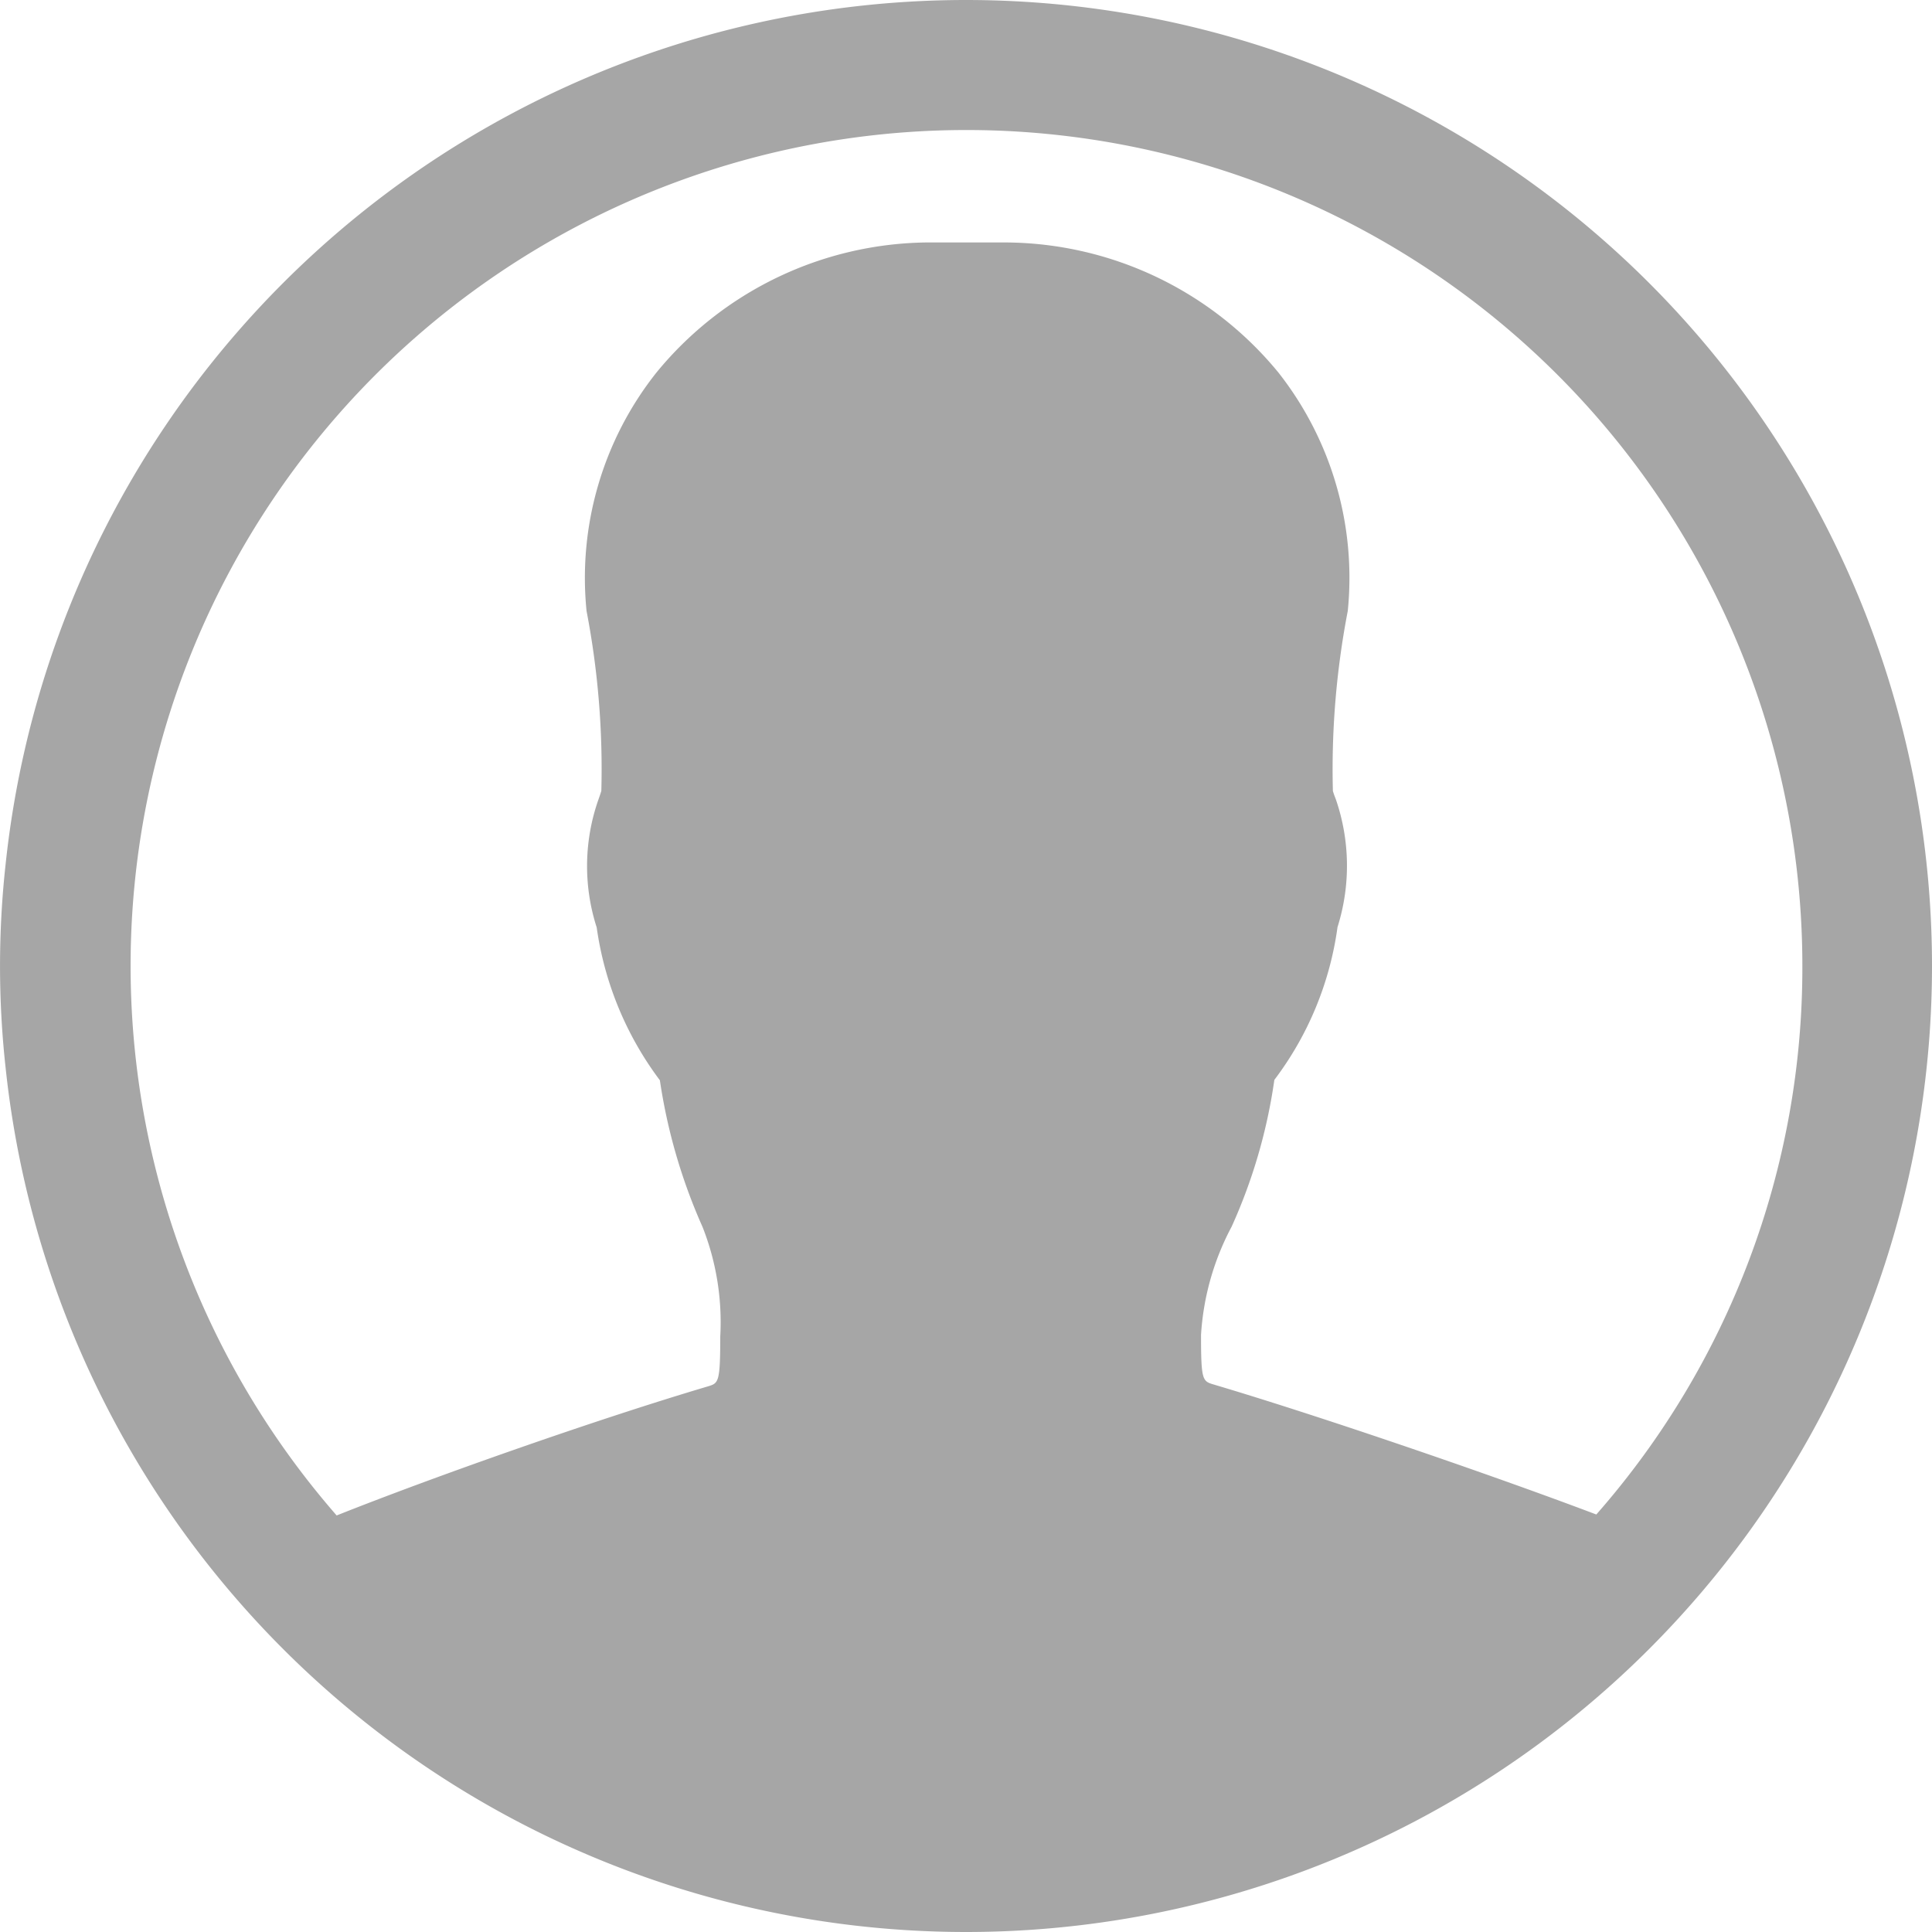 <svg xmlns="http://www.w3.org/2000/svg" width="20" height="20" viewBox="0 0 20 20">
  <path id="Icon_ionic-ios-contact" data-name="Icon ionic-ios-contact" d="M13.375,3.375h0a10,10,0,0,0-9.942,8.947,9.636,9.636,0,0,0,0,2.106,10,10,0,0,0,9.942,8.947h0a10,10,0,1,0,0-20ZM19.9,19.053c-1.091-.413-2.861-1.019-3.962-1.346-.115-.034-.13-.043-.13-.514a2.736,2.736,0,0,1,.317-1.12,5.587,5.587,0,0,0,.442-1.519,3.378,3.378,0,0,0,.654-1.582,2.11,2.11,0,0,0-.019-1.327.851.851,0,0,1-.029-.082A8.645,8.645,0,0,1,17.327,9.7a3.435,3.435,0,0,0-.716-2.466A3.675,3.675,0,0,0,13.8,5.885h-.841a3.67,3.67,0,0,0-2.788,1.346A3.42,3.42,0,0,0,9.447,9.7,8.645,8.645,0,0,1,9.6,11.562c-.01.034-.019.058-.029.087a2.074,2.074,0,0,0-.019,1.327,3.43,3.43,0,0,0,.654,1.582,5.819,5.819,0,0,0,.442,1.519,2.686,2.686,0,0,1,.183,1.135c0,.476-.019.481-.125.514-1.139.337-2.832.933-3.846,1.337a8.653,8.653,0,1,1,15.173-5.687A8.574,8.574,0,0,1,19.9,19.053Z" transform="translate(-3.375 -3.375)" fill="#a6a6a6"/>
</svg>
